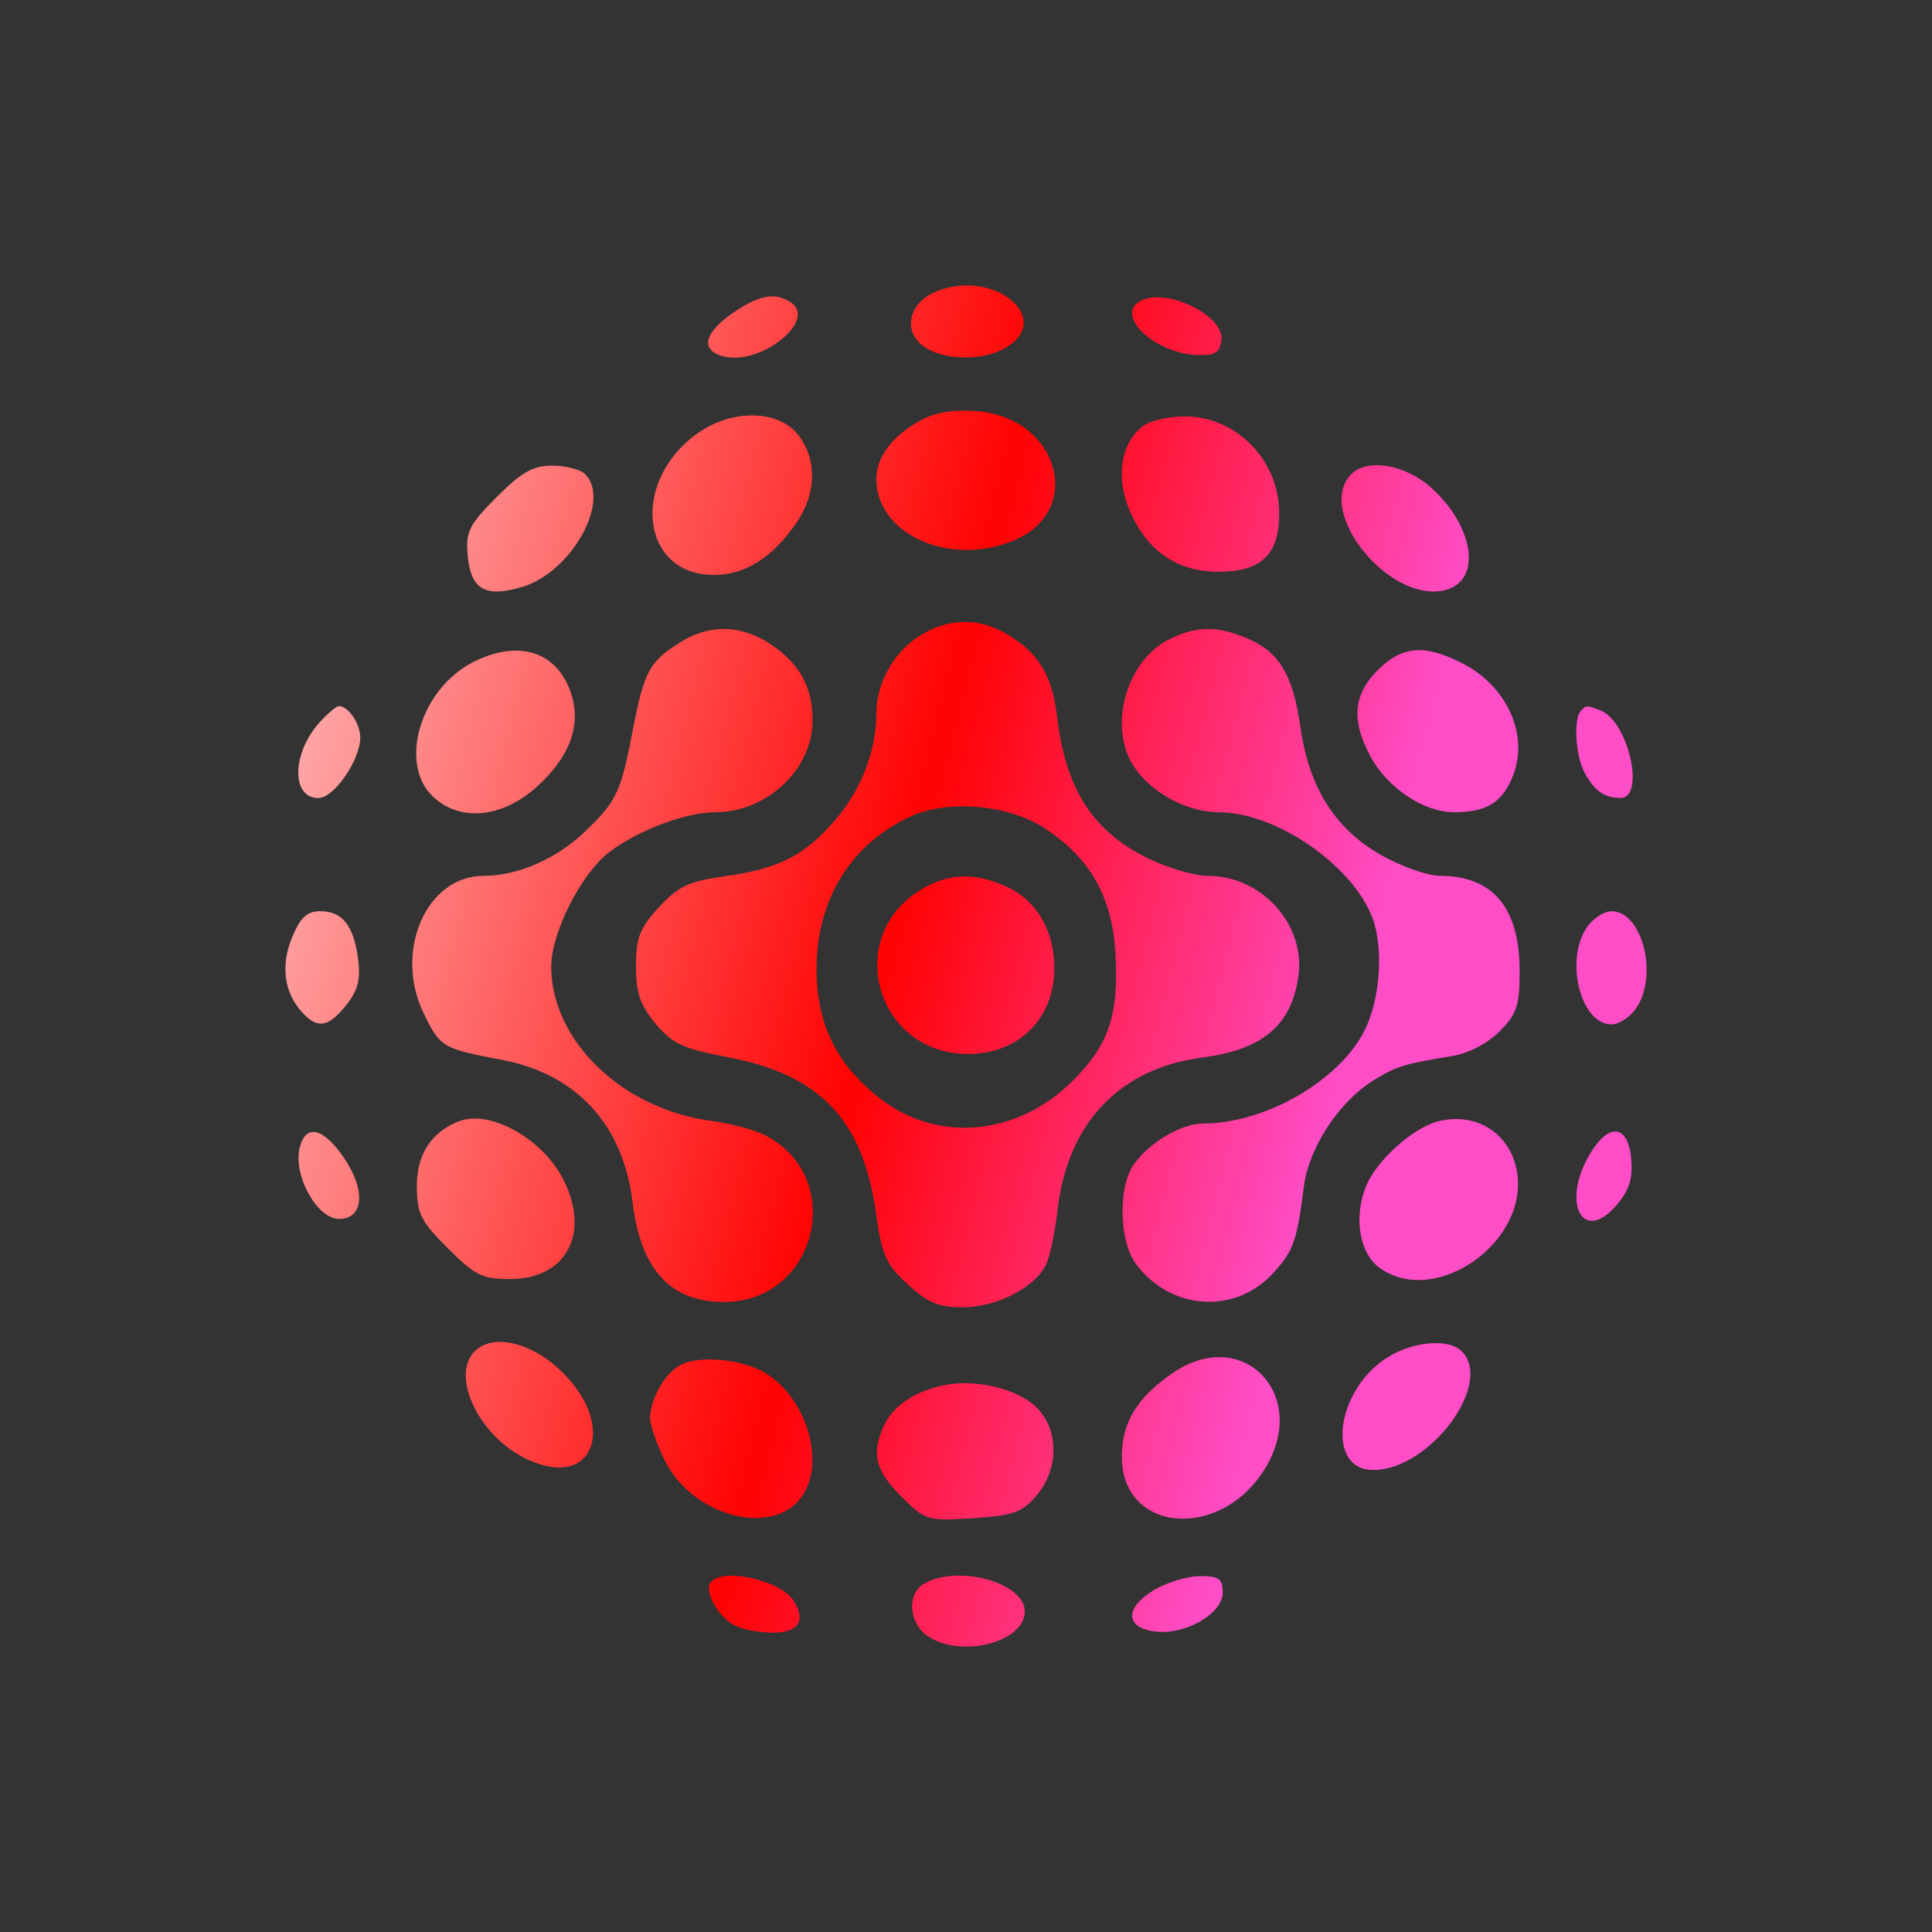 <svg width="88" height="88" viewBox="0 0 88 88" fill="none" xmlns="http://www.w3.org/2000/svg">
<rect x="0" y="0" width="88" height="88" fill="#333333" stroke="none"/>
<path fill-rule="evenodd" clip-rule="evenodd" d="M42.572 13.308C41.429 13.809 41.134 15.005 41.98 15.708C42.788 16.378 44.575 16.481 45.661 15.918C48.189 14.61 45.255 12.132 42.572 13.308ZM33.445 14.212C32.061 15.146 31.865 15.96 32.96 16.235C34.675 16.666 37.264 14.561 36.003 13.761C35.293 13.311 34.601 13.433 33.445 14.212ZM51.862 13.757C50.842 14.435 52.63 16.082 54.478 16.166C55.335 16.206 55.55 16.083 55.632 15.51C55.799 14.335 52.973 13.02 51.862 13.757ZM42.008 19.108C40.679 19.809 39.916 20.797 39.916 21.817C39.916 24.34 43.263 25.837 46.179 24.619C49.412 23.267 48.233 19.047 44.534 18.731C43.507 18.644 42.644 18.772 42.008 19.108ZM31.861 19.678C28.697 21.83 29.14 26.188 32.522 26.188C33.948 26.188 35.206 25.388 36.293 23.789C37.198 22.459 37.22 20.909 36.35 19.802C35.468 18.68 33.412 18.623 31.861 19.678ZM52.058 19.411C51.041 20.183 50.801 21.78 51.474 23.303C52.279 25.123 53.629 26.041 55.501 26.041C57.456 26.041 58.269 25.259 58.266 23.383C58.263 20.945 56.301 18.951 53.922 18.965C53.213 18.97 52.375 19.17 52.058 19.411ZM22.626 22.637C21.377 23.887 21.212 24.214 21.3 25.262C21.435 26.855 22.091 27.241 23.796 26.73C26.037 26.058 27.85 22.796 26.65 21.595C26.437 21.383 25.766 21.209 25.158 21.209C24.281 21.209 23.76 21.502 22.626 22.637ZM61.553 21.595C59.868 23.28 63.291 27.514 65.824 26.878C67.52 26.452 67.155 23.944 65.14 22.173C63.972 21.147 62.274 20.873 61.553 21.595ZM41.944 28.928C40.719 29.675 39.916 31.094 39.916 32.512C39.916 34.193 39.238 35.952 38.061 37.328C36.656 38.969 35.499 39.563 33.03 39.91C31.364 40.144 30.9 40.362 30.015 41.324C29.137 42.279 28.968 42.712 28.968 44.01C28.968 45.229 29.157 45.784 29.862 46.628C30.626 47.544 31.102 47.764 33.154 48.153C37.339 48.944 39.3 50.999 39.892 55.212C40.168 57.172 40.35 57.585 41.345 58.5C42.258 59.341 42.753 59.547 43.855 59.546C45.348 59.545 47.072 58.683 47.616 57.666C47.801 57.32 48.047 56.189 48.164 55.151C48.613 51.165 50.978 48.664 54.766 48.168C57.535 47.805 58.84 46.69 59.143 44.432C59.456 42.097 57.464 39.898 55.031 39.896C54.402 39.895 53.146 39.525 52.24 39.073C49.754 37.834 48.54 35.932 48.151 32.667C47.926 30.78 47.333 29.779 45.935 28.927C44.627 28.128 43.254 28.128 41.944 28.928ZM31.061 29.212C29.59 30.111 29.338 30.565 28.83 33.225C28.282 36.088 28.097 36.484 26.66 37.865C25.352 39.122 23.587 39.895 22.024 39.895C19.423 39.895 17.928 43.323 19.295 46.15C20.045 47.699 20.151 47.763 22.843 48.271C26.263 48.917 28.386 51.226 28.814 54.765C29.188 57.852 30.556 59.327 33.025 59.302C37.24 59.259 38.575 53.586 34.816 51.693C34.345 51.456 33.268 51.171 32.424 51.06C28.348 50.527 25.098 47.396 25.108 44.013C25.112 42.471 26.476 39.787 27.748 38.816C29.053 37.82 31.243 36.995 32.582 36.995C34.939 36.995 37.019 35.029 37.012 32.807C37.007 31.294 36.426 30.238 35.114 29.353C33.798 28.466 32.362 28.416 31.061 29.212ZM53.261 29.118C51.3 30.087 50.457 33.097 51.642 34.906C52.436 36.119 54.06 36.992 55.532 36.997C58.113 37.006 61.581 39.386 62.503 41.783C63.036 43.169 62.872 45.532 62.143 46.961C60.983 49.237 57.631 51.166 54.826 51.173C53.805 51.175 52.35 52.031 51.639 53.048C50.922 54.071 50.975 56.533 51.735 57.562C53.316 59.703 56.289 59.889 58.02 57.956C58.93 56.94 59.066 56.549 59.394 54.017C59.619 52.273 60.996 50.177 62.544 49.22C63.607 48.564 63.951 48.457 66.125 48.105C66.88 47.983 67.747 47.536 68.298 46.983C69.091 46.19 69.216 45.818 69.216 44.238C69.216 41.342 68.008 39.899 65.579 39.892C65.011 39.89 63.793 39.456 62.872 38.927C60.796 37.736 59.62 35.859 59.233 33.118C58.898 30.745 58.26 29.683 56.805 29.075C55.421 28.496 54.498 28.507 53.261 29.118ZM21.569 30.149C19.152 31.364 18.128 34.788 19.732 36.295C20.957 37.446 22.878 37.26 24.453 35.836C26.052 34.39 26.551 32.843 25.911 31.311C25.203 29.616 23.523 29.167 21.569 30.149ZM62.752 30.527C61.644 31.635 61.541 32.794 62.407 34.423C63.181 35.88 64.836 36.995 66.226 36.995C67.698 36.995 68.402 36.572 68.89 35.395C69.666 33.519 68.674 31.267 66.604 30.211C64.883 29.332 63.861 29.416 62.752 30.527ZM14.572 32.887C13.29 34.288 13.251 36.351 14.505 36.351C15.212 36.351 16.407 34.621 16.409 33.596C16.411 32.966 15.865 32.162 15.436 32.162C15.326 32.162 14.937 32.489 14.572 32.887ZM72.007 32.377C71.664 32.719 71.758 34.395 72.162 35.164C72.611 36.017 73.059 36.339 73.804 36.346C74.962 36.356 74.17 32.848 72.904 32.362C72.261 32.115 72.268 32.115 72.007 32.377ZM41.525 37.169C38.794 38.396 37.207 40.928 37.193 44.083C37.182 46.64 38.111 48.53 40.142 50.078C42.765 52.077 46.371 51.724 48.872 49.221C50.511 47.581 50.966 46.227 50.809 43.454C50.663 40.866 49.681 39.111 47.611 37.741C45.981 36.662 43.231 36.403 41.525 37.169ZM41.944 40.526C38.36 42.712 39.946 48.065 44.16 48.006C46.41 47.975 47.991 46.402 48.022 44.165C48.046 42.462 47.256 41.056 45.918 40.421C44.452 39.725 43.202 39.758 41.944 40.526ZM13.312 42.679C12.777 43.96 12.935 45.193 13.749 46.096C14.457 46.883 14.964 46.802 15.774 45.774C16.307 45.097 16.434 44.6 16.309 43.668C16.107 42.149 15.594 41.505 14.584 41.505C13.989 41.505 13.685 41.786 13.312 42.679ZM72.293 42.222C71.252 43.709 71.989 46.66 73.402 46.66C73.736 46.66 74.235 46.338 74.51 45.944C75.552 44.457 74.815 41.505 73.402 41.505C73.068 41.505 72.569 41.828 72.293 42.222ZM20.919 51.069C19.66 51.547 18.987 52.572 18.987 54.008C18.987 55.274 19.153 55.61 20.393 56.851C21.633 58.092 21.97 58.259 23.235 58.259C25.793 58.259 26.904 56.183 25.66 53.728C24.718 51.869 22.334 50.532 20.919 51.069ZM65.513 51.074C64.371 51.362 62.721 52.836 62.233 54.004C61.637 55.431 61.917 57.104 62.861 57.766C65.431 59.568 69.687 56.524 69.086 53.315C68.766 51.607 67.226 50.641 65.513 51.074ZM13.653 52.266C13.337 53.526 14.434 55.52 15.445 55.52C16.557 55.52 16.672 54.231 15.69 52.773C14.743 51.367 13.93 51.165 13.653 52.266ZM72.445 52.518C71.089 54.745 72.069 56.709 73.631 54.892C74.2 54.229 74.376 53.689 74.304 52.827C74.172 51.241 73.311 51.098 72.445 52.518ZM21.627 61.545C20.498 62.674 21.821 65.429 23.986 66.457C27.12 67.945 28.186 64.819 25.404 62.304C24.07 61.098 22.407 60.764 21.627 61.545ZM63.167 61.847C60.827 63.346 60.392 66.957 62.551 66.957C65.123 66.957 68.051 63.021 66.576 61.545C65.981 60.95 64.341 61.095 63.167 61.847ZM31.017 62.162C30.295 62.53 29.612 63.722 29.612 64.615C29.612 64.906 29.906 65.751 30.266 66.494C31.509 69.065 35.204 70.049 36.525 68.162C37.591 66.64 36.788 63.8 34.953 62.596C33.932 61.928 31.916 61.705 31.017 62.162ZM53.436 62.527C51.8 63.641 51.097 64.789 51.097 66.347C51.097 69.83 55.605 70.198 57.626 66.88C59.667 63.531 56.616 60.362 53.436 62.527ZM42.974 63.099C41.646 63.379 40.67 64.042 40.26 64.942C39.681 66.215 39.866 66.972 41.048 68.155C42.153 69.261 42.228 69.284 44.311 69.151C46.148 69.034 46.547 68.893 47.204 68.129C48.252 66.91 48.24 65.073 47.177 64.074C46.282 63.233 44.403 62.797 42.974 63.099ZM32.353 72.105C32.085 72.539 32.716 73.638 33.462 74.038C33.8 74.219 34.594 74.367 35.225 74.367C36.382 74.367 36.732 73.792 36.127 72.885C35.496 71.939 32.8 71.382 32.353 72.105ZM42.089 72.138C41.3 72.598 41.384 73.909 42.241 74.51C43.727 75.552 46.677 74.815 46.677 73.401C46.677 72.084 43.623 71.244 42.089 72.138ZM52.532 72.444C51.207 73.252 51.258 74.159 52.637 74.317C54.004 74.472 55.693 73.494 55.693 72.545C55.693 71.908 55.529 71.79 54.646 71.791C54.071 71.792 53.119 72.086 52.532 72.444Z" fill="url(#paint0_linear_1608_103)"/>
<defs>
<linearGradient id="paint0_linear_1608_103" x1="3.28" y1="2.482" x2="102.028" y2="27.825" gradientUnits="userSpaceOnUse">
<stop offset="0.024" stop-color="white"/>
<stop offset="0.452" stop-color="#FF0202"/>
<stop offset="0.663" stop-color="#FF4DC7"/>
</linearGradient>
</defs>
</svg>
